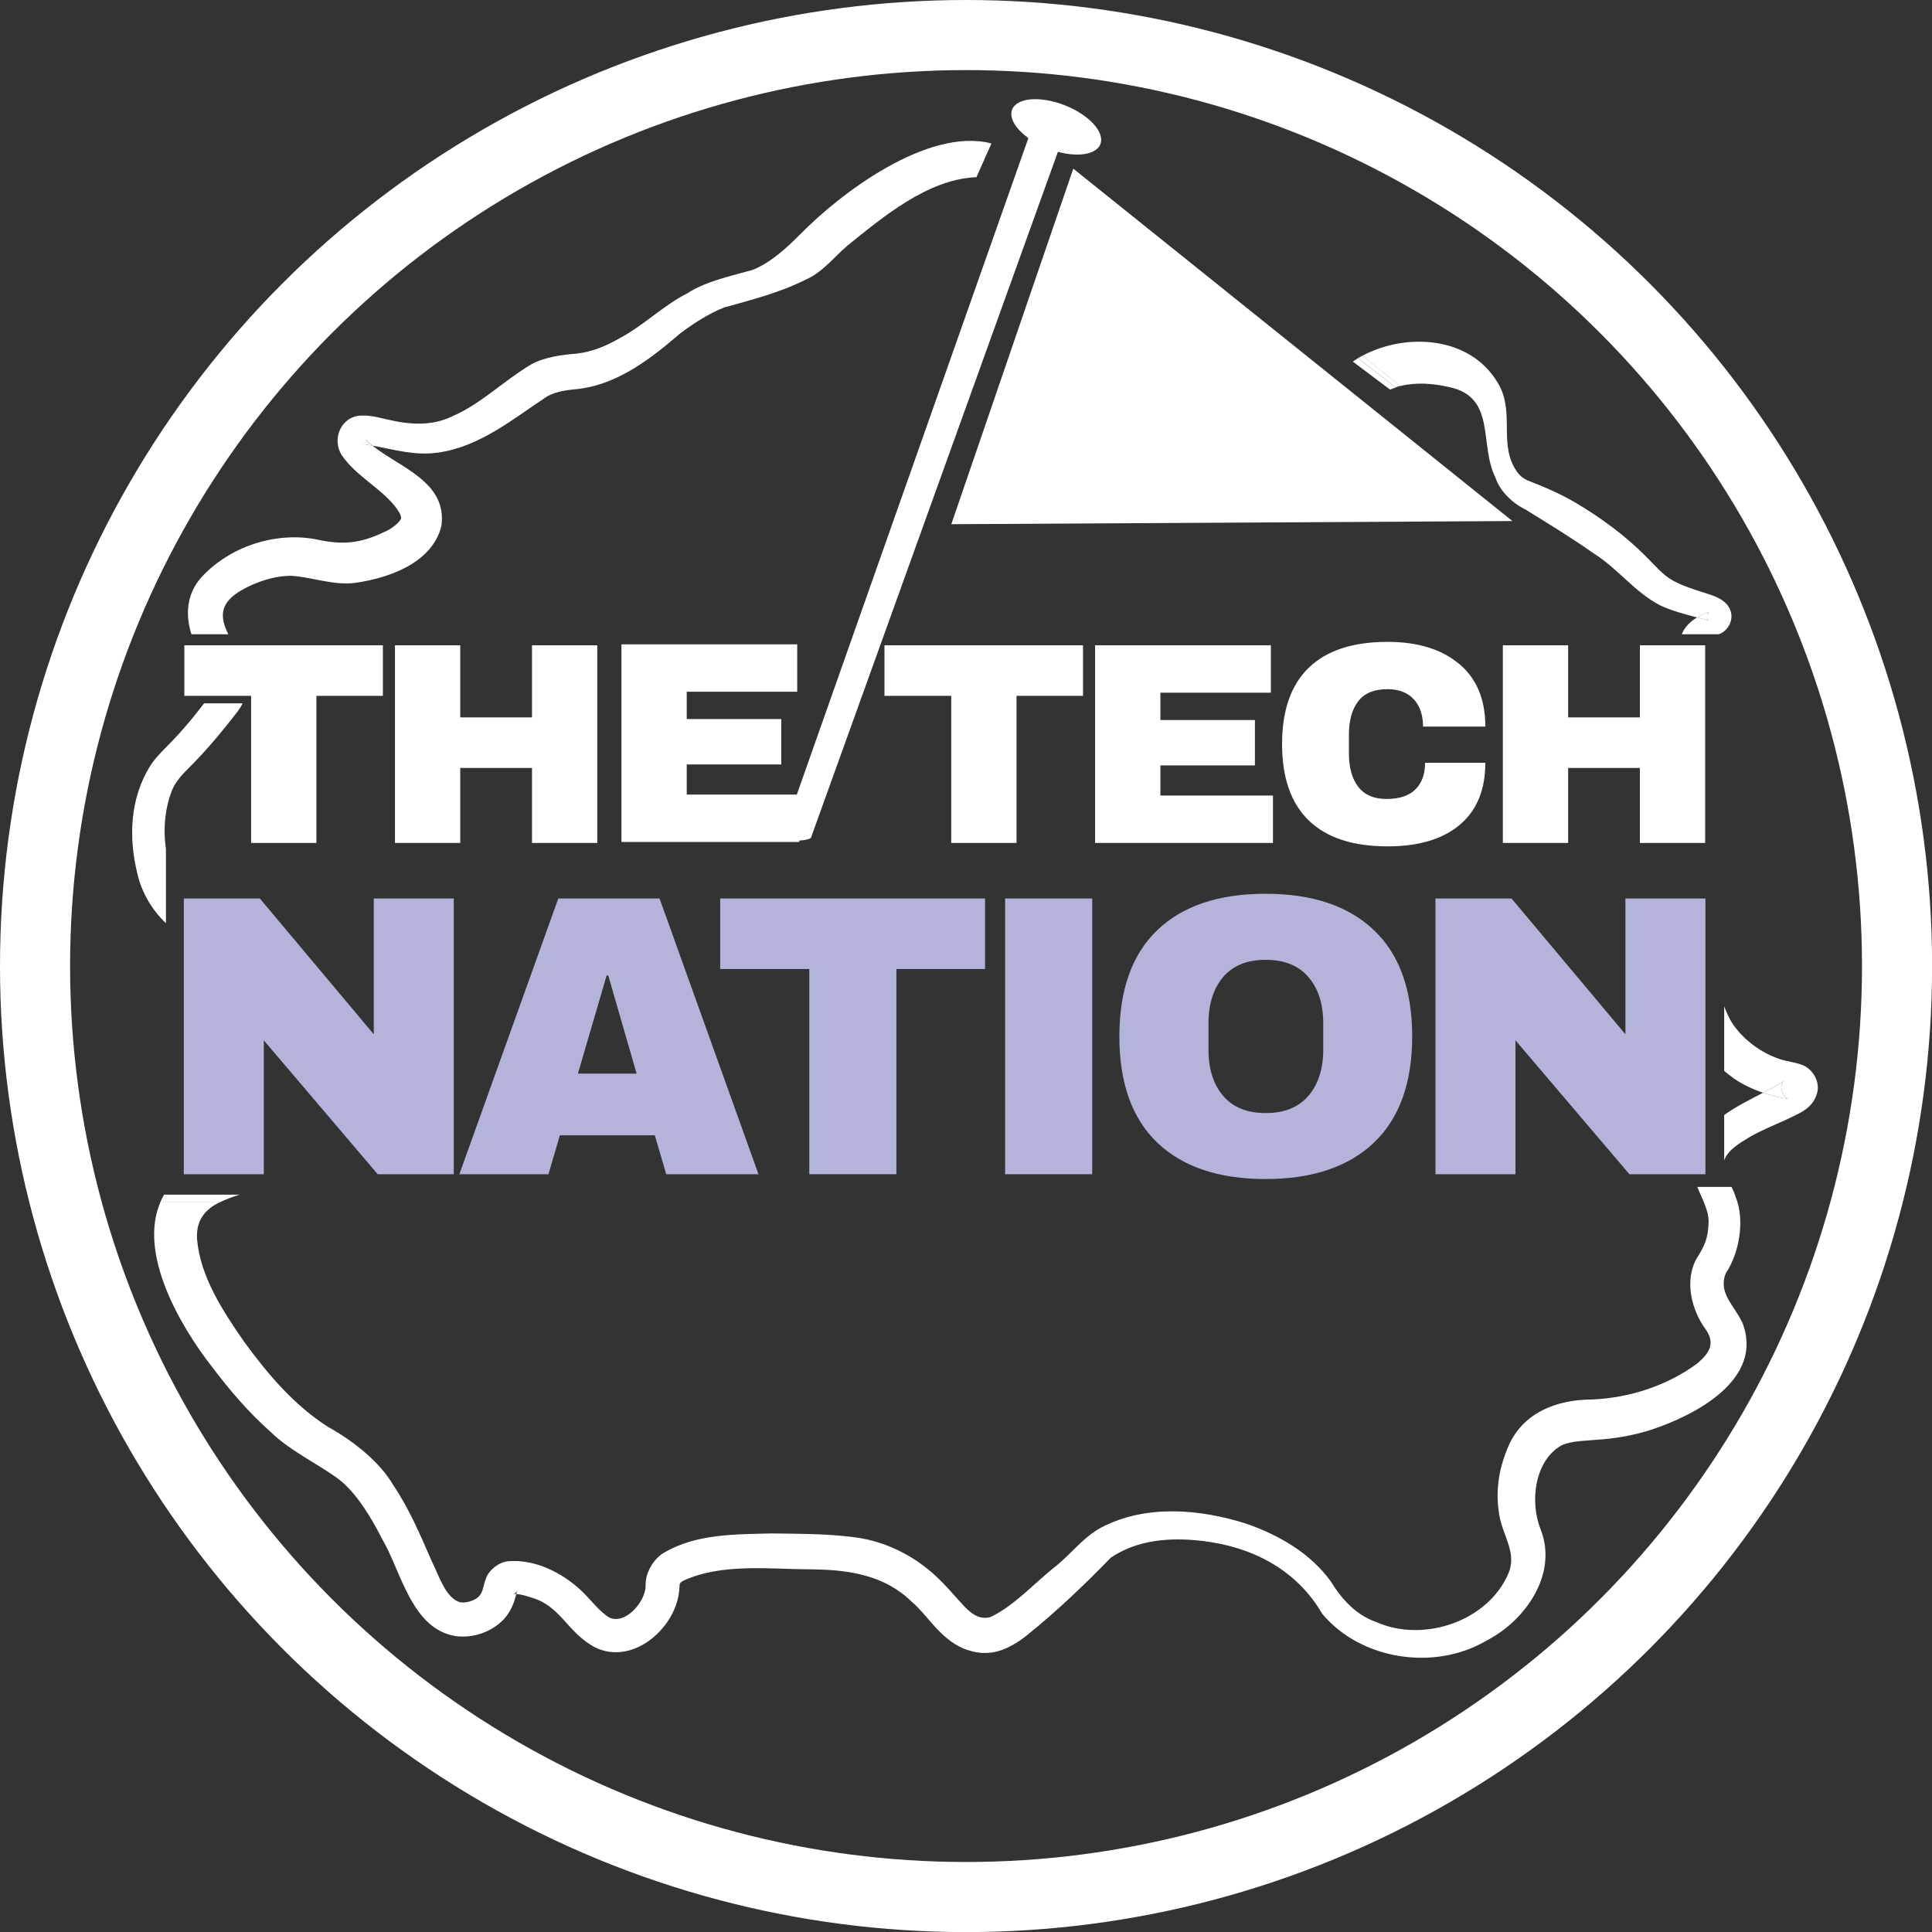 <?xml version="1.0" encoding="UTF-8"?>
<svg id="Calque_2" data-name="Calque 2" xmlns="http://www.w3.org/2000/svg" viewBox="0 0 220.51 220.51">
  <rect x="0" y="0" width="220.51" height="220.51" fill="#333333" stroke="none"/>
  <defs>
    <style>
      .cls-1 {
        fill: none;
        stroke: #fff;
        stroke-miterlimit: 10;
        stroke-width: 8px;
      }

      .cls-2 {
        fill: #b4b3da;
      }

      .cls-3 {
        fill: #fff;
      }

      .cls-4 {
        fill: #255b98;
      }
    </style>
  </defs>
  <g id="Calque_1-2" data-name="Calque 1">
    <path class="cls-4" d="M58.81,181.86c-.15.12-.24.12-.18.11.1,0,.2,0,.3,0,.05-.2.09-.35.11-.39.05-.1-.08.16-.23.27Z"/>
    <path class="cls-4" d="M177.19,82.66s-.02.1-.02.14c-.02.01,0,0,.01-.03.03-.05.07-.09.11-.13-.03-.03-.07-.05-.11-.08.01.03-.01.06,0,.1Z"/>
    <path class="cls-4" d="M186.13,106.62c-.05-.02-.05-.03-.05-.02.57.35.93,1.15.82,1.9-.04.58-.5,1.18-.89,1.42-.18.1-.27.14-.31.16,0,0,0,0,.01,0,1.9-.09,4.02-.39,5.9-1.19-1.65-.97-3.47-1.65-5.09-2.12-.16-.05-.31-.11-.38-.15Z"/>
    <path class="cls-3" d="M195.02,69.89c.17-.14-.01,0-.16.04-.36.1-.77.29-1.17.54.46.12.9.24,1.3.35-.24-.22-.18-.79.03-.93Z"/>
    <path class="cls-3" d="M204.1,125.42c-.09-.05-.2-.11-.28-.2-.39-.31-.63-1.01-.45-1.47.08-.22.13-.31.18-.37-.09.07-.23.18-.36.25-.61.37-1.28.73-1.97,1.09.93.31,1.88.55,2.84.7h.03Z"/>
    <path class="cls-4" d="M189.43,83.12c-.13-.39-.12-.49-.09-.73,0-.05.01-.09.03-.13,0-.02-.01.02-.02.02,0,0-.55.92-.55.92-.55.8-.96,1.81-1.2,2.89,1.2-.64,2.31-1.43,3.41-2.18-.3.16-1.3,0-1.58-.79Z"/>
    <path class="cls-3" d="M41.77,50.3c-.01.12-.11.25-.21.33-.11.08-.16.06-.11.06.34.05.69.11,1.03.17-.21-.17-.41-.34-.59-.51-.13-.13-.11-.24-.12-.05Z"/>
    <path class="cls-3" d="M159.82,44.05l-4.32-3.46c-.17.09-.33.18-.5.28l4.29,3.34c.17-.06.35-.12.52-.16Z"/>
    <path class="cls-3" d="M159.3,44.22l-4.29-3.34c-.21.12-.41.25-.61.39l4.26,3.2c.21-.09.43-.17.65-.24Z"/>
    <path class="cls-3" d="M205.53,121.49l-.28-.09c-.65-.18-.93-.21-1.29-.3-2.44-.52-4.87-2.26-6.22-4.27-.39-.59-.66-1.26-.95-1.96v7.36c.37.31.76.61,1.16.9,1.01.68,2.12,1.2,3.27,1.59.69-.36,1.36-.72,1.97-1.09.13-.07.27-.18.36-.25.02-.03.05-.05.07-.08.06-.04.02,0-.07.08-.05.06-.1.15-.18.37-.18.46.06,1.16.45,1.47.08.09.19.15.28.2h-.03c-.96-.14-1.92-.38-2.84-.7-1.48.77-3.06,1.56-4.44,2.54v5.18c.41-1.16,1.64-1.9,2.98-2.71,1.23-.69,2.61-1.27,4.11-1.94,1.37-.69,2.95-1.17,3.49-2.95.44-1.34-.49-2.94-1.84-3.35Z"/>
    <path class="cls-3" d="M27.68,80.28h-4.39c-.22.29-.45.58-.68.88h4.54c.21-.28.4-.57.53-.88Z"/>
    <path class="cls-3" d="M22.61,81.16c-.91,1.15-1.87,2.28-2.85,3.3-.82.89-1.92,1.84-2.64,2.99-2.3,3.73-2.46,8.19-1.43,12.31.46,2.03,1.64,4.1,3.25,5.61v-8.5c-.34-2.25-.1-4.63.67-6.61.55-1.39,1.64-2.27,2.69-3.37,1.7-1.78,3.22-3.61,4.73-5.57.05-.05.08-.11.12-.17h-4.54Z"/>
    <path class="cls-3" d="M91.24,26.83c-1.54,1.55-3.32,3.16-5.32,3.97-2.37.68-5.35,1.28-7.51,2.7-2.68,1.35-5.01,3.69-7.68,5.1-1.59.91-3.14,1.55-4.9,1.76-1.67.13-3.67.38-5.22,1.24-3.08,1.83-5.71,4.49-8.91,5.88-2.36,1.18-4.95,1.01-7.52.39-.98-.21-1.75-.47-2.98-.44-2.28.1-3.34,2.66-2.22,4.48,1.65,2.48,4.69,3.88,6.33,6.18.21.29.36.56.42.75.06.2.06.27.05.32-.21.55-1.21,1.28-1.97,1.58-2.7,1.29-4.73,1.5-7.82.8-4.63-.84-9.8.84-13.04,4.39-1.69,1.93-1.79,4.3-1.1,6.46h4.21c-1.07-2.11-.88-3.64,1.48-5.01,1.65-.96,3.79-1.68,5.75-1.66,2.33.15,4.82,1.14,7.3.8,3.8-.55,8.75-2.26,9.79-6.49.69-5.03-4.72-6.64-7.87-9.17-.35-.06-.69-.12-1.03-.17-.06,0,0,.02.11-.06.1-.07.2-.2.21-.33.01-.19,0-.08.12.05.19.18.38.35.59.51,2.44.45,4.92,1.18,7.45.8,4.79-.64,8.66-3.9,12.49-6.42,1.24-.67,2.46-.72,3.9-.89,4.36-.64,8.06-3.51,11.26-6.28,1.51-1.12,3.28-2.3,5.06-2.98,3.05-.85,6.32-1.69,9.2-3.13,1.96-.83,3.26-2.55,4.82-3.9,4.15-3.35,9.12-7.51,14.56-7.83.06,0,.13.01.19.01l1.72-3.87c-7.3-1.88-17.35,5.76-21.9,10.45Z"/>
    <path class="cls-3" d="M27.35,136.35h-8.62c-.17.28-.31.58-.44.88h6.79c.68-.34,1.46-.62,2.26-.88Z"/>
    <path class="cls-3" d="M198.82,150.89c-.85-1.81-2.46-3.09-2.01-5.07.04-.18.09-.33.21-.57,1.47-2.2,2.17-5.98,1.08-8.63-.11-.38-.28-.77-.47-1.15h-3.91c.59,1.46,1.4,2.81,1.28,4.25-.06,1.52-.4,2.44-1.31,3.84-1.5,2.58-.62,5.99,1.01,8.2,1,1.47.58,2.55-1,3.87-3.39,2.51-7.68,3.91-11.94,4.1-4.08,0-8.01,1.5-9.65,5.46-1.15,2.7-1.48,5.41-.9,8.18.52,2.21,1.86,3.95.98,6.15-2.3,5.52-9.72,8.03-15.14,5.6-2.29-.8-3.93-2.61-5.16-4.63-2.35-3.24-5.94-5.3-9.67-6.59-5.28-1.67-11.42-2.22-16.52.44-2.16,1.15-3.57,3.21-5.53,4.68-2.29,1.87-4.49,4.29-7.13,5.55-1.18.31-2.1-.3-2.98-1.23-1.01-1.06-2.06-2.38-3.3-3.5-2.48-2.3-5.71-3.91-9.06-4.36-3.33-.45-6.44-.41-9.65-.46-4,.11-8.49.01-12.2,2.16-1.21.67-2.22,2.31-2.16,3.78.02,1.8-2.27,4.5-4.12,3.67-1.14-.65-2.16-2.08-3.21-3.07-2.19-2.04-5.22-3.61-8.33-3.37-1.07.08-2.31,1.04-2.6,2.08-.31.79-.25,1.31-.71,1.87-.45.54-1.5.85-2.2.74-1.68-.5-2.4-3.02-3.25-4.71-1.28-2.95-2.57-5.97-4.39-8.68-1.64-2.79-4.76-5.15-7.47-6.65-3.84-2.46-6.84-5.99-9.51-9.65-2.49-3.57-5.05-7.5-5.41-11.77-.13-2.23.99-3.41,2.61-4.22h-6.79c-2.54,5.87,2.19,14.05,5.86,18.77,2.03,2.68,4.2,5.24,6.73,7.47,2.14,2.13,5.7,3.81,7.88,5.48,1.9,1.54,3.49,4.09,4.83,6.72,2.19,3.71,3.36,10.36,8.48,11.11,1.96.21,3.9-.45,5.29-1.81.65-.62,1.18-1.68,1.37-2.37.08-.25.13-.47.18-.64-.1,0-.2-.01-.3,0-.07.01.03,0,.18-.11.15-.11.28-.37.23-.27-.02.04-.06.18-.11.39.56.02,1.14.22,1.85.44,3.23.98,3.96,3.91,7.07,5.61,4.45,2.25,9.5-2.36,9.69-6.73.03-.44.06-.55.06-.53-.01.05,0-.07.36-.3,4.4-2.05,9.89-1.32,14.72-1.31,4.21.04,8.29.67,11.35,3.67,1.86,1.56,3.22,4.23,6,5.39,1.07.4,2.03.6,3.22.42,1.52-.21,3.05-1.22,3.94-1.94,3.46-2.79,6.5-5.69,9.59-8.87,2.99-2.03,6.69-2.35,10.41-1.92,5.74.67,10.78,3.27,13.73,8.33,4.43,5.3,12.86,6.52,18.73,3.06,4.41-2.25,8.18-7.55,6.21-12.65-1.3-3.2-.7-7.91,2.36-9.64,1.08-.51,2.53-.5,3.85-.63,2.04-.11,4.34-.49,6.39-1.15,5.04-1.68,13.01-5.77,10.36-12.36Z"/>
    <path class="cls-3" d="M196.26,72.36c1.01-.41,1.65-1.63,1.23-2.72-.39-1.05-1.53-1.53-2.43-1.81-1.63-.53-2.98-.93-4.11-1.56-1.25-.7-2.03-1.72-3.11-2.78-2.37-2.38-5.08-4.37-7.96-6.08-1.73-1.04-3.7-1.86-5.53-2.58-.74-.33-1.14-.8-1.53-1.51-1.67-2.99.06-6.5-1.88-9.64-3.18-5.34-10.44-5.73-15.44-3.08l4.32,3.46c1.79-.45,3.74-.3,5.53.11,5.49,1.12,3.43,6.56,5.34,10.36.51,1.56,2,2.94,3.43,3.63,2.66,1.65,5.24,3.21,7.77,5,2.75,1.72,4.67,4.41,7.58,5.93,1.37.64,2.89,1.03,4.22,1.38.4-.24.81-.43,1.17-.54.15-.04.33-.18.16-.04-.22.15-.27.72-.03.93-.4-.12-.84-.23-1.3-.35-.74.45-1.44,1.11-1.73,1.92h4.21s.06-.02.09-.04Z"/>
    <circle class="cls-1" cx="110.26" cy="110.26" r="106.26"/>
    <path class="cls-3" d="M36.11,79.42v16.79h-7.45v-16.79h-7.62v-5.77h22.66v5.77h-7.59Z"/>
    <path class="cls-3" d="M60.72,96.21v-8.56h-8.19v8.56h-7.45v-22.56h7.45v8.23h8.19v-8.23h7.45v22.56h-7.45Z"/>
    <path class="cls-3" d="M116.02,79.42v16.79h-7.45v-16.79h-7.62v-5.77h22.66v5.77h-7.59Z"/>
    <path class="cls-3" d="M124.99,73.65h20.06v5.41h-12.61v3.12h10.79v5.18h-10.79v3.44h12.85v5.41h-20.3v-22.56Z"/>
    <path class="cls-3" d="M166.53,75.76c2,1.67,3,4.06,3,7.17h-7.11c0-1.31-.35-2.35-1.06-3.12-.71-.77-1.71-1.15-3.02-1.15-1.51,0-2.61.46-3.32,1.38-.71.92-1.06,2.2-1.06,3.84v2.1c0,1.62.35,2.89,1.06,3.82.71.93,1.79,1.39,3.25,1.39s2.53-.36,3.27-1.08c.74-.72,1.11-1.74,1.11-3.05h6.88c0,3.08-.97,5.44-2.92,7.08-1.94,1.64-4.69,2.46-8.24,2.46-3.96,0-6.95-.98-8.99-2.95-2.03-1.97-3.05-4.87-3.05-8.72s1.02-6.76,3.05-8.72c2.03-1.97,5.03-2.95,8.99-2.95,3.44,0,6.16.84,8.16,2.51Z"/>
    <path class="cls-3" d="M187.17,96.21v-8.56h-8.19v8.56h-7.45v-22.56h7.45v8.23h8.19v-8.23h7.45v22.56h-7.45Z"/>
    <g>
      <path class="cls-2" d="M43.11,134.02l-13-15.28v15.28h-9.13v-31.47h8.68l13,15.5v-15.5h9.13v31.47h-8.68Z"/>
      <path class="cls-2" d="M76.04,134.02l-1.3-4.44h-10.84l-1.3,4.44h-10.17l11.29-31.47h11.56l11.29,31.47h-10.53ZM65.96,122.54h6.7l-3.24-11.21h-.18l-3.28,11.21Z"/>
      <path class="cls-2" d="M102.31,110.6v23.42h-9.94v-23.42h-10.17v-8.05h30.23v8.05h-10.12Z"/>
      <path class="cls-2" d="M114.72,134.02v-31.47h9.94v31.47h-9.94Z"/>
      <path class="cls-2" d="M156.82,106.17c2.91,2.77,4.36,6.81,4.36,12.12s-1.46,9.35-4.36,12.12c-2.91,2.77-7.03,4.16-12.37,4.16s-9.45-1.38-12.35-4.14c-2.89-2.76-4.34-6.81-4.34-12.14s1.45-9.38,4.34-12.14c2.89-2.76,7.01-4.14,12.35-4.14s9.46,1.39,12.37,4.16ZM139.6,111.52c-1.11,1.31-1.67,3.08-1.67,5.31v2.93c0,2.23.55,4,1.67,5.31,1.11,1.31,2.73,1.97,4.86,1.97s3.76-.66,4.88-1.97c1.12-1.31,1.69-3.08,1.69-5.31v-2.93c0-2.23-.56-3.99-1.69-5.31-1.12-1.31-2.75-1.97-4.88-1.97s-3.75.66-4.86,1.97Z"/>
      <path class="cls-2" d="M185.97,134.02l-13-15.28v15.28h-9.13v-31.47h8.68l13,15.5v-15.5h9.13v31.47h-8.68Z"/>
    </g>
    <g id="flag">
      <path class="cls-3" d="M122.5,19.25c16.71,13.41,33.41,26.81,50.12,40.22-21.35.12-42.69.24-64.04.36,4.64-13.53,9.28-27.05,13.92-40.58Z"/>
      <path class="cls-3" d="M118.69,12.03c-9.71,27.52-19.41,55.04-29.12,82.56-.15,1.89,2.71,1.31,2.98,1.05,9.9-27.51,19.81-55.01,29.71-82.52-1.19-.36-2.38-.73-3.57-1.09Z"/>
      <ellipse class="cls-3" cx="120.55" cy="14.47" rx="2.65" ry="5.41" transform="translate(63.04 121.41) rotate(-68.57)"/>
    </g>
    <path class="cls-3" d="M70.93,73.54h20.06v5.41h-12.61v3.12h10.79v5.18h-10.79v3.44h12.85v5.41h-20.3v-22.56Z"/>
  </g>
</svg>